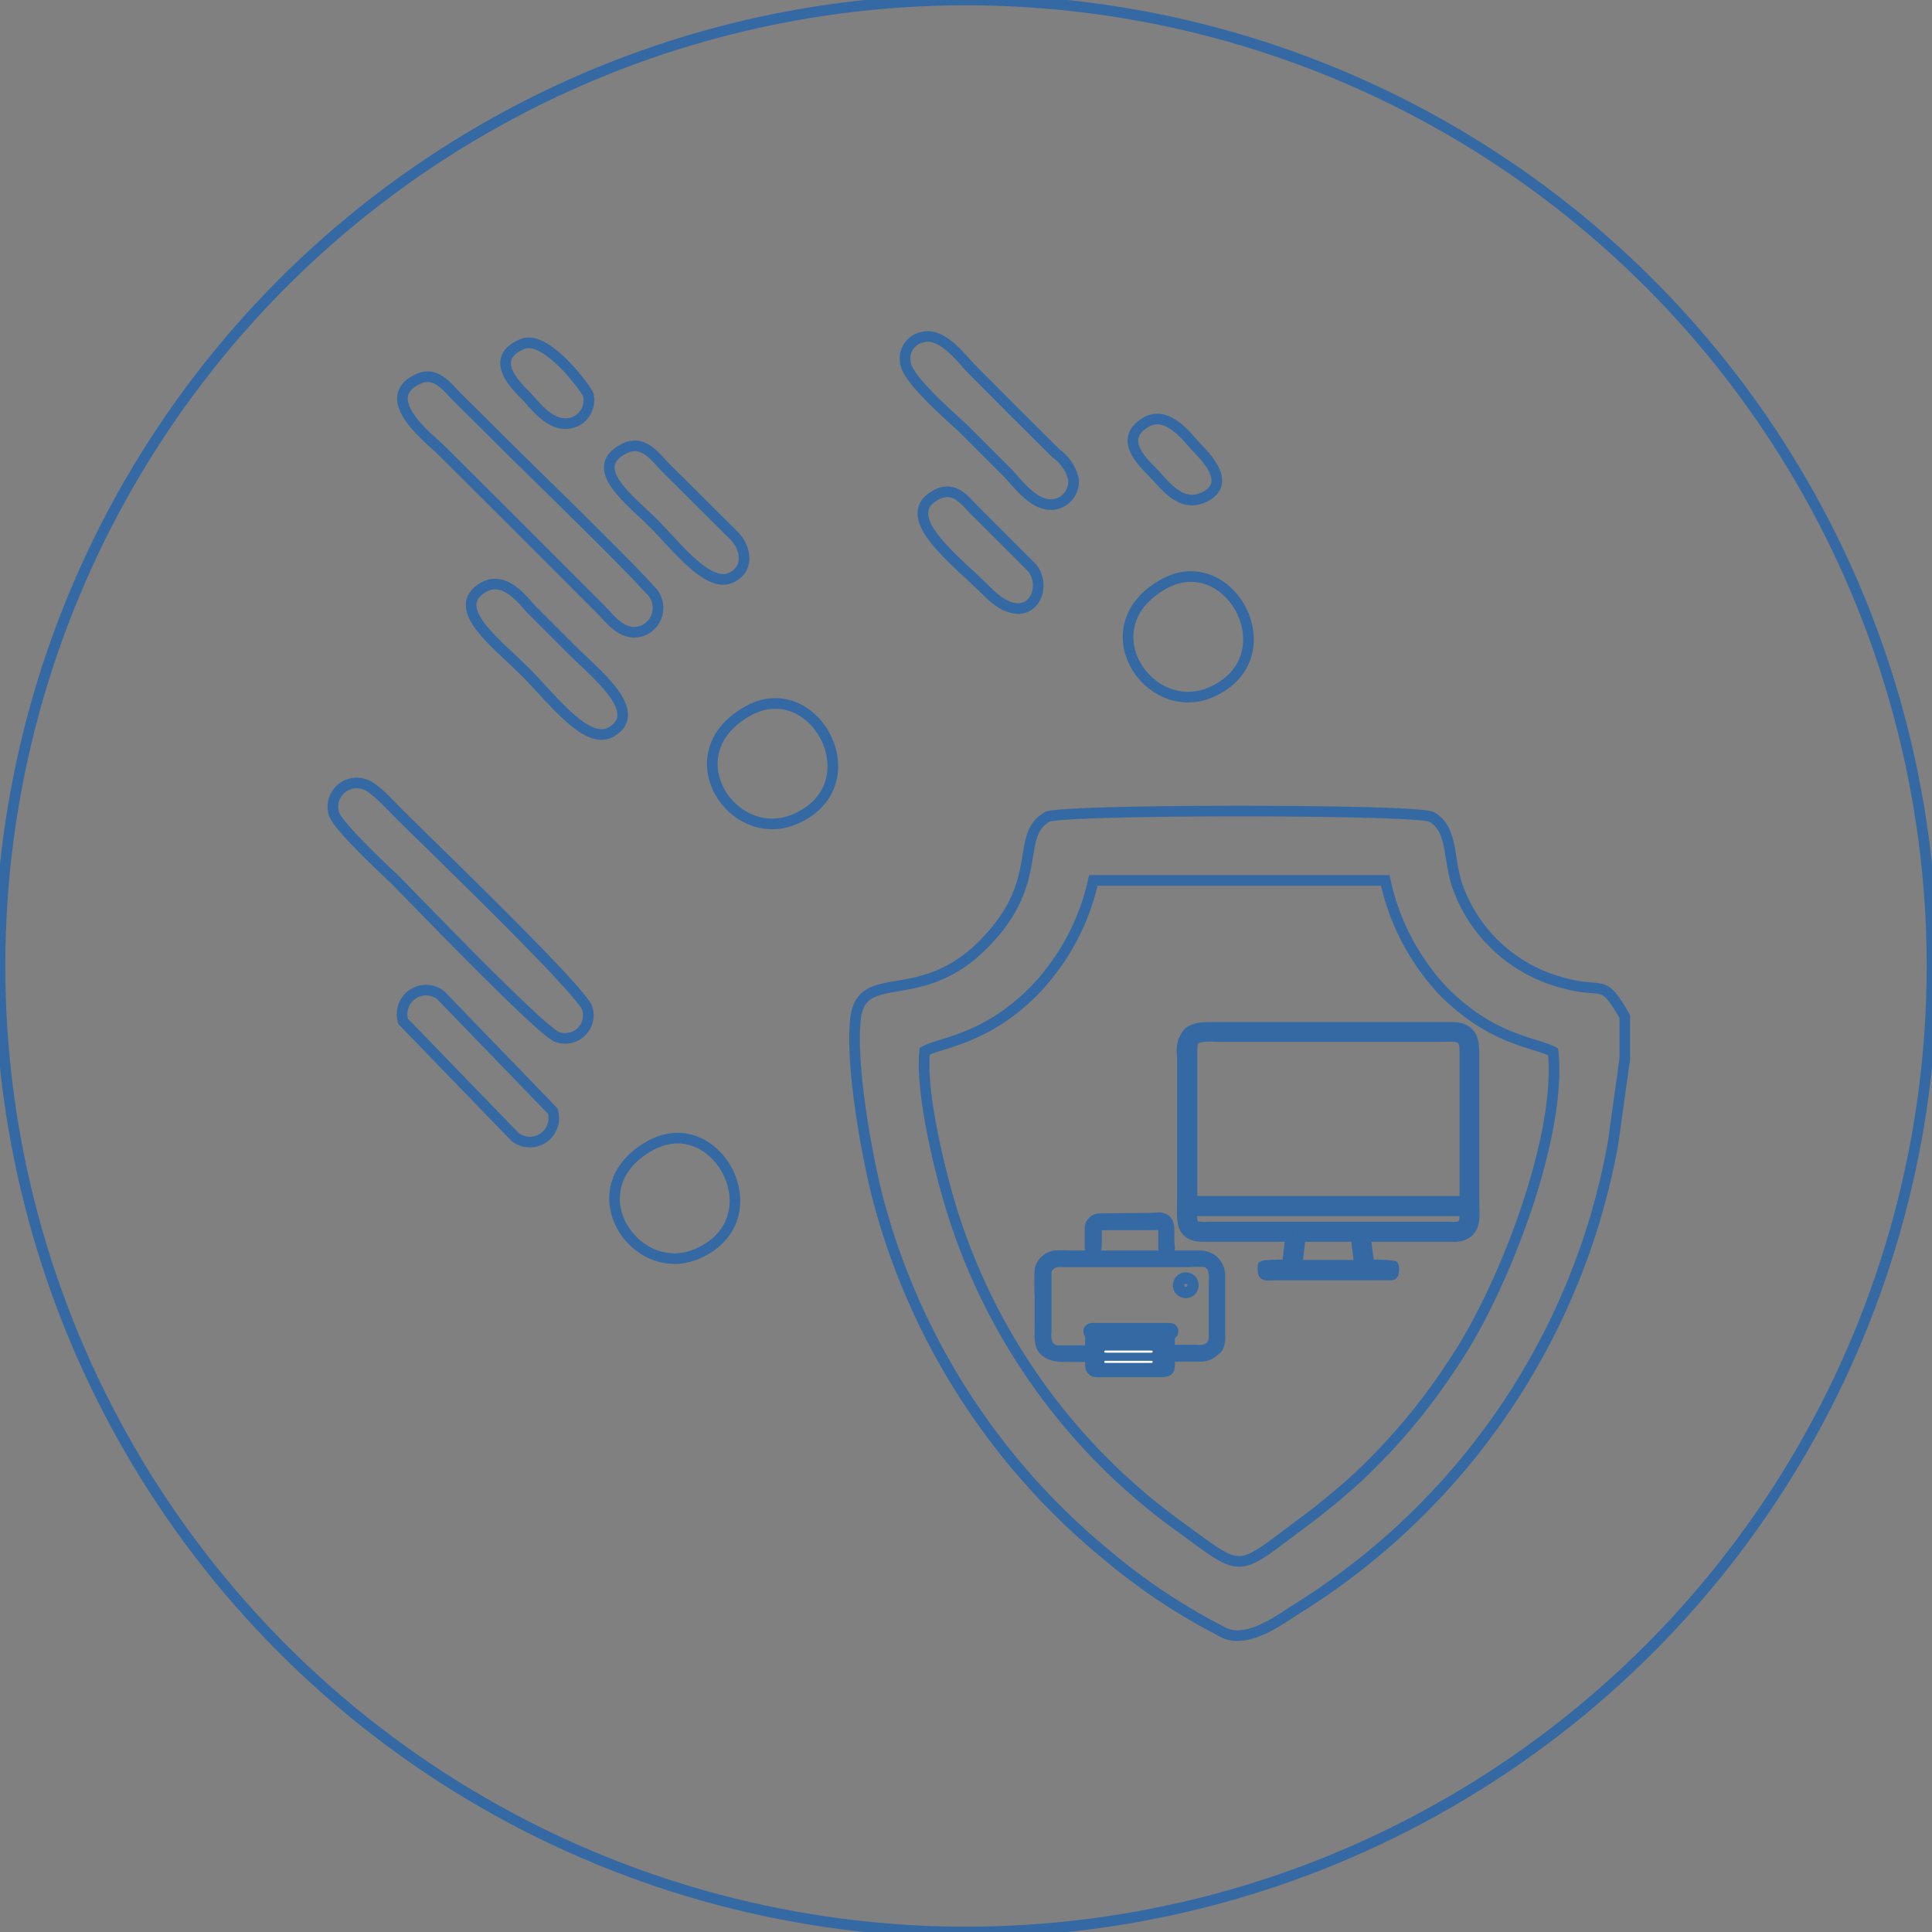 <svg id="Warstwa_1" data-name="Warstwa 1" xmlns="http://www.w3.org/2000/svg" viewBox="0 0 100 100"><rect x="0" y="0" width="100" height="100" fill="#808080" stroke="none"/><defs><style>.cls-1{fill:#3c3c3b;}.cls-1,.cls-3,.cls-4,.cls-5,.cls-6{stroke:#3469a4;stroke-miterlimit:22.93;}.cls-1,.cls-3,.cls-4,.cls-5{stroke-width:0.55px;}.cls-1,.cls-3,.cls-5,.cls-6{fill-rule:evenodd;}.cls-2,.cls-5{fill:#3469a4;}.cls-3,.cls-4{fill:none;}.cls-6{fill:#fff;stroke-width:0.21px;}</style></defs><title>ochrona-urzadzen-koncowych</title><path class="cls-1" d="M56.77,69.08h3.44V70.7H56.77V69.08Zm-.33,0c0,.06,0,1.3,0,1.47s0,.3.11.39.27.07.43.07h3c.16,0,.33,0,.44-.06s.12-.19.12-.38c0-.46,0-1.06,0-1.5.25,0,.23-.32,0-.32-.65,0-1.37,0-2,0h-2c-.19,0-.25.15-.14.27s0,0,.07,0Z"/><rect class="cls-2" x="56.79" y="69.08" width="3.46" height="1.55"/><path class="cls-3" d="M47.86,54.41c.87-.47,3.11-.59,5.61-3.07a11.92,11.92,0,0,0,3.12-5.77l15.11,0a12.1,12.1,0,0,0,3,5.73c2.54,2.56,4.75,2.64,5.69,3.14.46,4.4-2.6,12.36-5.19,16.15a31.76,31.76,0,0,1-4.86,5.82,36.4,36.4,0,0,1-2.89,2.39c-3.6,2.67-3,2.67-6.53.12A31.87,31.87,0,0,1,49.55,63.51c-.7-2-1.93-6.75-1.69-9.1Zm36.24.38V52.62c-1.22-2.12-1-1.1-3.36-1.79a7.89,7.89,0,0,1-5.29-4.93c-.51-1.41-.22-3-1.36-3.62-.73-.4-19.16-.4-19.88,0-1.76,1,0,3.42-3.48,6.77-3.24,3.09-6.15,1-6.45,3.7-.26,2.4.58,7,1.13,9.18A35.61,35.61,0,0,0,57.28,80.48a31.48,31.48,0,0,0,6.16,4.07c1.24.48,2.82-.73,3.63-1.24a35.9,35.9,0,0,0,15.42-20,36.66,36.66,0,0,0,1-4.13Z"/><path class="cls-3" d="M20.42,45.51c1,1,7.71,8,8.44,8.17a1.2,1.2,0,0,0,1.55-1.45c-.18-.86-8.51-8.85-9.76-10.11-.37-.36-1.27-1.39-1.8-1.53a1.23,1.23,0,0,0-1.58,1.47C17.37,42.67,19.89,45,20.42,45.51Z"/><path class="cls-3" d="M21.66,19.61c-2.2,1,.59,3.1,1.21,3.72l3.32,3.31,5,5c.42.43,1.09,1.37,2.08,1a1.27,1.27,0,0,0,.37-2.12c-1.63-1.8-6.28-6.27-8.28-8.28l-1.66-1.65C23.22,20.13,22.59,19.17,21.66,19.61Z"/><path class="cls-3" d="M47.77,17.45a1.11,1.11,0,0,0-.91,1.27c0,.87,2.47,2.94,3.11,3.57l2.18,2.18c.52.52,1.51,2,2.66,1.57a1.19,1.19,0,0,0,.75-1.25,2.27,2.27,0,0,0-.9-1.32l-2.19-2.18L50.29,19.1C49.82,18.63,48.78,17.17,47.77,17.45Z"/><path class="cls-3" d="M25,30.41c-1.78,1.07.71,2.88,2.2,4.38s3.22,3.86,4.48,3.07c1.71-1.06-1-3.11-2.18-4.32l-2-2C27.09,31.11,26.14,29.75,25,30.41Z"/><path class="cls-3" d="M26.66,58.85a1.24,1.24,0,0,0,1.95-1.34l-5.8-6a1.24,1.24,0,0,0-1.94,1.36Z"/><path class="cls-3" d="M32.31,23.22c-2,1,.36,2.7,1.54,3.89s2.75,3.26,3.92,2.82c1-.39.92-1.54.18-2.25l-3.47-3.45C34,23.76,33.32,22.69,32.31,23.22Z"/><path class="cls-3" d="M48.42,25.63c-2,1.13,1.08,3.38,2.69,5,2.07,2.1,3.24-.12,2.3-1.25l-3-3C49.94,25.92,49.41,25.09,48.42,25.63Z"/><path class="cls-3" d="M59.27,21.88c-1.3.81-.29,1.88.34,2.51s1.47,1.94,2.72,1.34c1.5-.72,0-2.16-.41-2.59S60.42,21.15,59.27,21.88Z"/><path class="cls-3" d="M27.06,17.8c-1.67.68-.61,1.92.09,2.61.52.51,1.44,1.93,2.65,1.4a1.22,1.22,0,0,0,.65-1.37C30.39,20.2,28.29,17.31,27.06,17.8Z"/><path class="cls-3" d="M38.73,36.79c-4,2.21-.79,7.06,2.48,5.58C45.2,40.58,42.18,34.9,38.73,36.79Z"/><path class="cls-3" d="M60.25,30.22c-4,2.21-.79,7.06,2.48,5.59C66.71,34,63.69,28.34,60.25,30.22Z"/><path class="cls-3" d="M33.67,59.29c-4,2.2-.79,7.06,2.48,5.58C40.13,63.07,37.11,57.4,33.67,59.29Z"/><circle class="cls-4" cx="50" cy="50" r="50"/><path class="cls-3" d="M54.6,65a.93.93,0,0,0-.77.71,13.62,13.62,0,0,0,0,1.45v1.48c0,.51-.06,1,.23,1.26s.57.32,1.16.32h.74c.13,0,.23,0,.29-.07a.16.16,0,0,0-.08-.24c-.08,0-1.22,0-1.46,0a.62.62,0,0,1-.46-.29,1.15,1.15,0,0,1-.1-.65V66a.8.8,0,0,1,.05-.32.58.58,0,0,1,.16-.21.75.75,0,0,1,.59-.16h6.67a4.48,4.48,0,0,1,.74,0,.61.61,0,0,1,.41.32,1.68,1.68,0,0,1,.07.68v1.48c0,.48,0,1,0,1.48a.64.64,0,0,1-.26.49.9.9,0,0,1-.62.12H60.82a.16.16,0,0,0-.13.22c0,.1.13.1.26.1h1.12a1,1,0,0,0,.8-.3L63,69.8a.84.84,0,0,0,.09-.19,1.53,1.53,0,0,0,.05-.52v-3A1.08,1.08,0,0,0,63,65.5a.94.94,0,0,0-.37-.37A1.17,1.17,0,0,0,62,65H55.33A5.9,5.9,0,0,0,54.6,65Z"/><path class="cls-3" d="M56.83,63.09a.49.49,0,0,0-.41.49v.9c0,.14,0,.29.14.3s.19-.19.19-.27c0-.3,0-.6,0-.9s.07-.21.23-.21h2.25c1,0,1-.08,1,.37,0,.13,0,.83,0,.9a.16.16,0,0,0,.28,0c.06-.07,0-.29,0-.4v-.46c0-.33,0-.53-.21-.69a.54.54,0,0,0-.35-.09C59.61,63.08,56.94,63.06,56.83,63.09Z"/><path class="cls-5" d="M61.35,66.34a.19.19,0,0,1,.22.16.2.2,0,0,1-.16.22.19.19,0,1,1-.06-.38Zm-.05-.2a.4.4,0,0,0-.31.46.39.39,0,1,0,.77-.15A.39.39,0,0,0,61.3,66.14Z"/><path class="cls-6" d="M57.06,70.53c0,.12.13.12.26.12h2.27a.16.16,0,0,0,.17-.2c0-.12-.13-.12-.26-.12H58.37c-.36,0-.79,0-1.14,0A.16.16,0,0,0,57.06,70.53Z"/><path class="cls-3" d="M67.31,64h2.88l.18,1.49H67.13L67.31,64Zm-5.62-1.33H75.81c.08,1-.29.84-1.12.84H62.81c-.86,0-1.18.15-1.12-.84Zm14.12-.49H61.7c0-.22,0-7.56,0-7.77,0-.37,0-.55.27-.69a2.5,2.5,0,0,1,.92-.07h11.7c.79,0,1.23-.12,1.23.73,0,.28,0,7.52,0,7.8Zm-9,1.81-.18,1.48c-.22,0-1.15,0-1.25.06a.53.53,0,0,0,0,.26c0,.29.22.2.78.2h5.22c.18,0,.5,0,.65,0s.12-.43.09-.46a7,7,0,0,0-1.26-.05L70.67,64c1.41,0,3,0,4.5,0a1.33,1.33,0,0,0,.64-.11c.63-.32.48-1.07.48-1.76v-7.5c0-.44,0-.88-.3-1.18s-.68-.27-1.23-.27h-12c-.57,0-.85,0-1.23.25a1.4,1.4,0,0,0-.33,1.18v7.47c0,1-.18,1.92,1.08,1.92C63.75,64,65.42,64,66.83,64Z"/><path class="cls-6" d="M57.06,70c0,.12.13.12.26.12h2.27a.16.16,0,0,0,.17-.2c0-.12-.13-.12-.26-.12H58.37c-.36,0-.79,0-1.14,0A.16.16,0,0,0,57.06,70Z"/></svg>